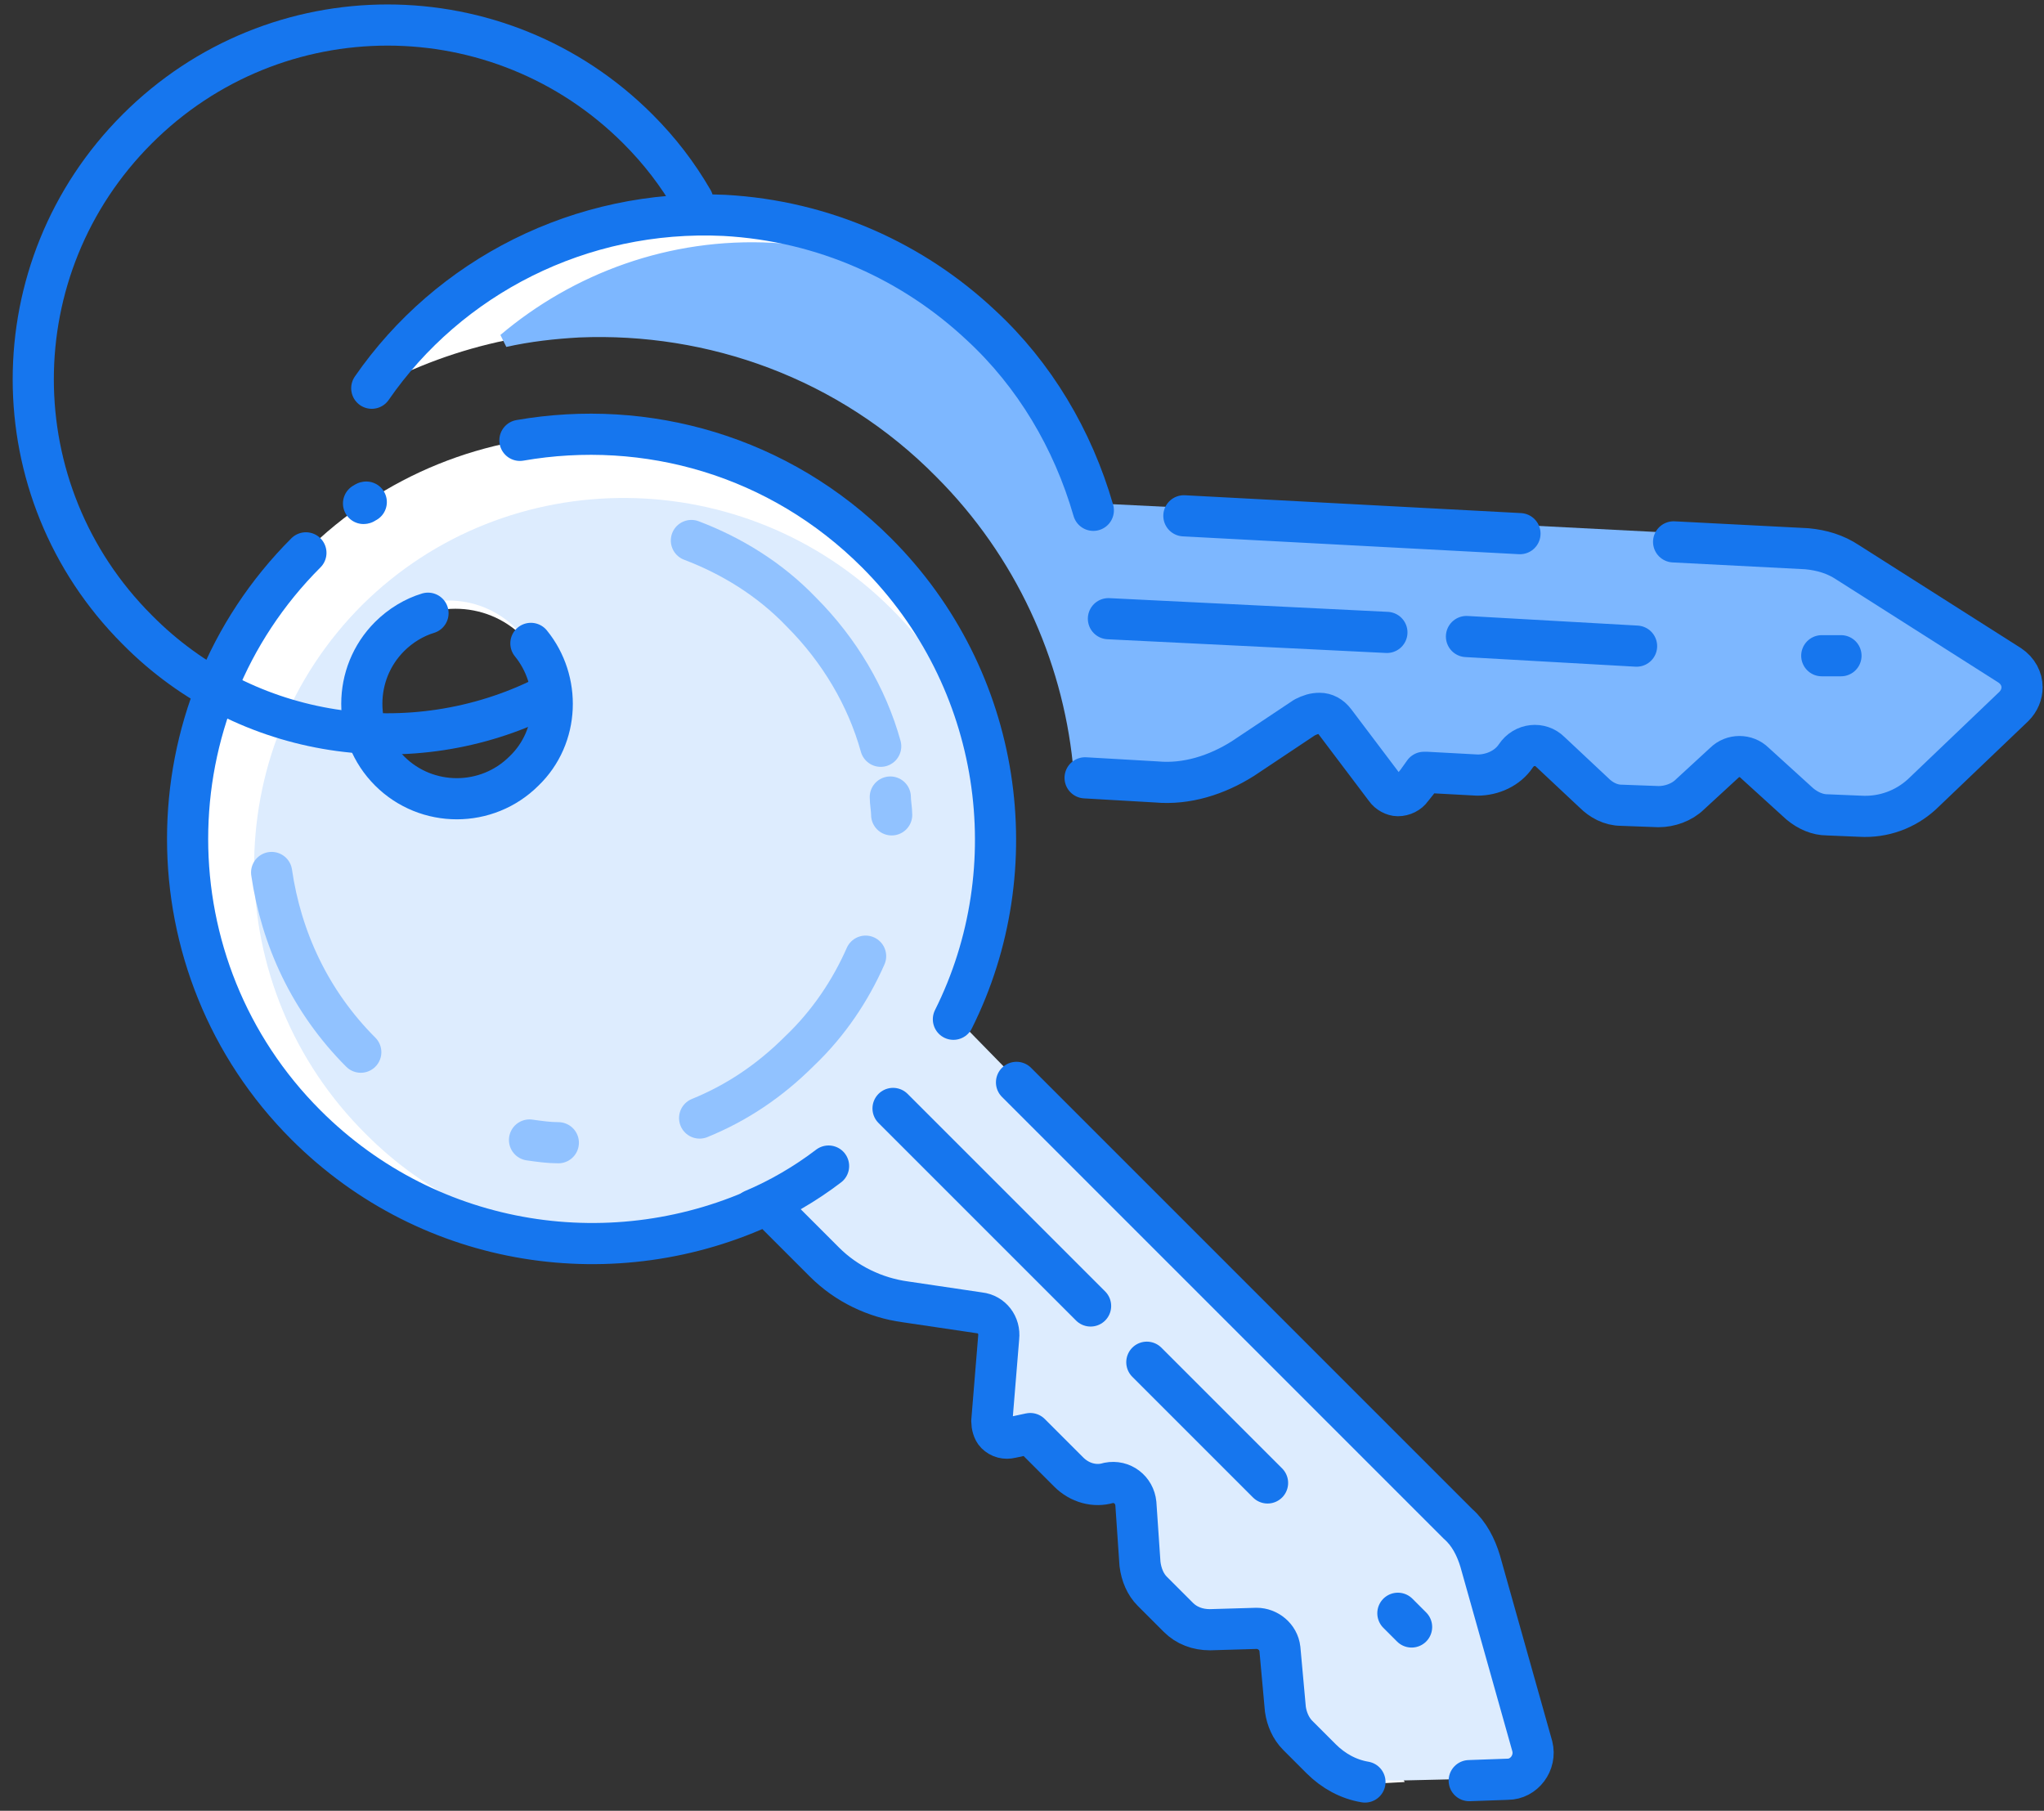 <?xml version="1.0" encoding="UTF-8"?>
<svg width="149px" height="132px" viewBox="0 0 149 132" version="1.1" xmlns="http://www.w3.org/2000/svg" xmlns:xlink="http://www.w3.org/1999/xlink">
    <rect x="0" y="0" width="149" height="132" fill="#333333" stroke="none"/>
    <!-- Generator: Sketch 51.2 (57519) - http://www.bohemiancoding.com/sketch -->
    <title>Keys</title>
    <desc>Created with Sketch.</desc>
    <defs></defs>
    <g id="Page-1" stroke="none" stroke-width="1" fill="none" fill-rule="evenodd">
        <g id="Keys" transform="translate(2, 1)">
            <g id="Group" transform="translate(25, 14)">
                <path d="M119.5,33.4 L107.7,25.9 C106.8,25.3 105.8,25 104.7,24.9 L59.3,22.6 L52.7,22.3 C51.2,17.1 48.4,12.4 44.5,8.8 C39.6,4.1 33.1,1.2 25.8,0.8 C15.3,0.3 5.7,5.3 0.1,13.4 C3.2,11.7 6.5,10.5 9.9,9.8 C11.7,9.4 13.5,9.2 15.3,9.1 C24.8,8.7 34.5,12.1 41.7,19.4 C47.6,25.3 51,32.9 51.8,40.6 C51.8,40.6 51.8,40.7 51.8,40.7 C51.7,41 51.6,41.2 51.5,41.5 L51.9,41.5 L57.5,41.8 C59.7,41.9 61.9,41.3 63.8,40.1 C63.8,40.1 63.8,40.1 63.8,40.1 L68.3,37.1 C68.6,36.9 69,36.8 69.4,36.8 C69.8,36.8 70.3,37.1 70.5,37.4 L74.2,42.3 C74.4,42.6 74.7,42.8 75.1,42.8 C75.5,42.8 75.9,42.6 76.1,42.3 L76.5,41.8 L77,41.1 L77.2,41.1 L80.9,41.3 C82,41.3 83,40.8 83.7,39.9 C84.3,39.1 85.4,39 86.2,39.6 L89.4,42.6 C90,43.1 90.7,43.4 91.4,43.5 L94.1,43.6 C95,43.6 95.8,43.3 96.4,42.7 L98.9,40.4 C99.5,39.8 100.5,39.8 101.1,40.4 L104.4,43.4 C104.9,43.9 105.7,44.2 106.4,44.2 L108.8,44.3 C110.5,44.4 112.1,43.8 113.3,42.7 L120,36.3 C120.4,35.9 120.6,35.4 120.6,34.9 C120.6,34.9 120.6,34.9 120.6,34.9 C120.4,34.4 120.1,33.8 119.5,33.4 Z" id="Shape" fill="#FFFFFF" fill-rule="nonzero"></path>
                <path d="M119.6,33.4 L108.6,25.8 C107.8,25.3 106.8,25 105.8,24.9 L59.1,22.5 L53,22.2 C51.4,16.7 48.6,12.1 44.5,8.8 C40.4,5.5 35.4,3.5 29.3,3.2 C21.9,2.8 15,5.4 9.8,9.8 C11.6,9.4 13.4,9.2 15.2,9.1 C24.7,8.7 34.4,12.1 41.6,19.4 C47.5,25.3 50.9,32.9 51.7,40.6 C51.7,40.6 51.7,40.6 51.7,40.5 L57.2,40.8 C58.8,40.9 61.5,40.6 63.6,40 C64.3,39.8 64.9,39.5 65.3,39.3 L69.2,36.7 L69.5,36.5 C70.2,36.1 71.1,36.2 71.6,36.9 L75,41.4 C75.2,41.7 75.5,41.8 75.8,41.8 C76,41.8 76.1,41.8 76.3,41.7 C76.5,41.6 76.6,41.5 76.8,41.3 L77,41 L77.6,40.2 L81.2,40.4 C82.2,40.5 83.2,40 83.8,39.2 C84.3,38.4 85.4,38.3 86.1,39 L89.1,41.8 C89.6,42.3 90.3,42.6 91,42.6 L93.5,42.7 C94.3,42.7 95.1,42.5 95.7,41.9 L98,39.8 C98.6,39.3 99.5,39.3 100.1,39.8 L105.3,42.6 C105.8,43.1 106.5,43.3 107.1,43.4 L109.4,43.5 C110.9,43.6 112.4,43 113.6,42 L119.8,36.1 C120.1,35.8 120.3,35.4 120.3,35 C120.3,35 120.3,35 120.3,35 C120.5,34.4 120.2,33.7 119.6,33.4 Z" id="Shape" stroke="#7DB7FF" fill="#7DB7FF" fill-rule="nonzero"></path>
                <path d="M0.1,13.3 C5.7,5.2 15.3,0.2 25.8,0.7 C33.1,1.1 39.6,4.1 44.5,8.7 C48.4,12.3 51.2,17 52.7,22.2 M95,24.5 L104.7,25 C105.8,25.1 106.8,25.4 107.7,26 L119.5,33.5 C120.1,33.9 120.4,34.5 120.4,35.1 C120.4,35.1 120.4,35.1 120.4,35.1 C120.4,35.6 120.2,36.1 119.8,36.5 L113.1,42.9 C111.9,44 110.3,44.6 108.6,44.5 L106.2,44.4 C105.5,44.4 104.8,44.1 104.2,43.6 L100.9,40.6 C100.3,40 99.3,40 98.7,40.6 L96.2,42.9 C95.6,43.5 94.7,43.8 93.9,43.8 L91.2,43.7 C90.4,43.7 89.7,43.3 89.2,42.8 L86,39.8 C85.3,39.1 84.1,39.2 83.5,40.1 C82.9,41 81.8,41.5 80.7,41.5 L77,41.3 L76.8,41.3 L76.3,42 L75.9,42.5 C75.7,42.8 75.3,43 74.9,43 C74.6,43 74.2,42.8 74,42.5 L70.3,37.6 C70,37.2 69.6,37 69.2,37 C68.8,37 68.5,37.1 68.1,37.3 L63.6,40.3 C63.6,40.3 63.6,40.3 63.6,40.3 C61.7,41.5 59.5,42.2 57.3,42 L52.1,41.7 M59.3,22.6 L83.8,23.9" id="Shape" stroke="#1676EE" stroke-width="3" stroke-linecap="round" stroke-linejoin="round"></path>
                <path d="M105.8,32.8 L107.2,32.8" id="Shape" stroke="#1676EE" stroke-width="3" stroke-linecap="round" stroke-linejoin="round"></path>
                <path d="M79.9,31.4 L92.3,32.1" id="Shape" stroke="#1676EE" stroke-width="3" stroke-linecap="round" stroke-linejoin="round"></path>
                <path d="M53.8,30.1 L74.1,31.1" id="Shape" stroke="#1676EE" stroke-width="3" stroke-linecap="round" stroke-linejoin="round"></path>
            </g>
            <path d="M105.1,128.8 L107.9,128.7 C109.1,128.7 110,127.5 109.7,126.3 L105.9,112.8 C105.6,111.8 105.1,110.8 104.3,110.1 L72.1,77.9 L105.1,128.8 Z M67.5,73.3 C73,62.3 71.1,48.5 61.9,39.3 C50.4,27.8 31.7,27.8 20.2,39.3 C8.7,50.8 8.7,69.5 20.2,81 C29.3,90.1 42.8,92 53.8,86.8 L58,91 C59.6,92.6 61.7,93.6 63.9,93.9 L69.3,94.7 C70.2,94.8 70.8,95.6 70.7,96.5 L70.2,102.6 C70.2,102.9 70.3,103.3 70.5,103.5 C70.8,103.8 71.2,103.9 71.6,103.8 L73,103.5 L75.8,106.3 C76.6,107.1 77.7,107.4 78.7,107.1 C79.7,106.9 80.6,107.6 80.7,108.6 L81,113 C81.1,113.8 81.4,114.5 81.9,115 L83.8,116.9 C84.4,117.5 85.2,117.8 86.1,117.8 L89.5,117.7 C90.3,117.7 91.1,118.3 91.2,119.2 L91.6,123.6 C91.7,124.3 92,125 92.5,125.5 L94.2,127.2 C95.4,128.4 97,129 98.6,129 L100.4,128.9 L67.5,73.3 Z M26.3,45.4 C29,42.7 33.4,42.7 36.1,45.4 C38.8,48.1 38.8,52.5 36.1,55.2 C33.4,57.9 29,57.9 26.3,55.2 C23.6,52.5 23.6,48.1 26.3,45.4 Z" id="Shape" fill="#FFFFFF" fill-rule="nonzero"></path>
            <path d="M67.8,73.3 C72.8,63.1 71.5,51.9 63,43.4 C52.3,32.7 35,32.6 24.4,43.1 C13.8,53.7 13.9,71 24.7,81.7 C33.2,90.2 44.7,91 54.8,86.2 L58.7,90.1 C60.2,91.6 63.7,94.1 65.7,94.4 L70.7,95.1 C71.5,95.2 72.1,95.9 72,96.7 L71.6,102.3 C71.6,102.6 71.7,102.9 71.9,103.2 C72.2,103.5 72.5,103.6 72.9,103.5 L74.2,103.2 L76.8,105.8 C77.5,106.5 78.6,106.8 79.5,106.6 C80.4,106.4 81.3,107 81.4,108 L81.7,112.1 C81.8,112.8 82.1,113.5 82.6,114 L84.4,115.8 C85,116.4 85.7,116.7 86.5,116.7 L89.6,116.7 C90.4,116.7 91.1,117.3 91.1,118.1 L93.1,123.7 C93.2,124.4 93.5,125 94,125.5 L95.6,127.1 C96.7,128.2 98.2,128.8 99.7,128.8 L108.3,128.6 C109.4,128.6 110.2,127.5 109.9,126.4 L106.8,113.4 C106.5,112.5 106,111.6 105.3,110.9 L72.2,77.8 L67.8,73.3 Z M25.8,44.8 C28.5,42.1 32.9,42.1 35.6,44.8 C38.3,47.5 38.3,51.9 35.6,54.6 C32.9,57.3 28.5,57.3 25.8,54.6 C23.1,52 23.1,47.6 25.8,44.8 Z" id="Shape" fill="#DDECFE" fill-rule="nonzero"></path>
            <path d="M105.1,128.8 L107.9,128.7 C109.1,128.7 110,127.5 109.7,126.3 L105.9,112.8 C105.6,111.8 105.1,110.8 104.3,110.1 L72.1,77.9 M20.3,39.3 C8.8,50.8 8.8,69.5 20.3,81 C29.4,90.1 42.9,92 53.9,86.8 L58.1,91 C59.7,92.6 61.8,93.6 64,93.9 L69.4,94.7 C70.3,94.8 70.9,95.6 70.8,96.5 L70.3,102.6 C70.3,102.9 70.4,103.3 70.6,103.5 C70.9,103.8 71.3,103.9 71.7,103.8 L73.1,103.5 L75.9,106.3 C76.7,107.1 77.8,107.4 78.8,107.1 C79.8,106.9 80.7,107.6 80.8,108.6 L81.1,113 C81.2,113.8 81.5,114.5 82,115 L83.9,116.9 C84.5,117.5 85.3,117.8 86.2,117.8 L89.6,117.7 C90.4,117.7 91.2,118.3 91.3,119.2 L91.7,123.6 C91.8,124.3 92.1,125 92.6,125.5 L94.3,127.2 C95.2,128.1 96.3,128.7 97.5,128.9 M24.7,35.6 C24.6,35.6 24.6,35.7 24.5,35.7 M67.5,73.3 C73,62.3 71.1,48.5 61.9,39.3 C54.8,32.2 45.1,29.5 35.9,31.1 M36.7,45.9 C38.9,48.6 38.8,52.7 36.2,55.2 C33.5,57.9 29.1,57.9 26.4,55.2 C23.7,52.5 23.7,48.1 26.4,45.4 C27.2,44.6 28.2,44 29.2,43.7" id="Shape" stroke="#1676EE" stroke-width="3" stroke-linecap="round" stroke-linejoin="round"></path>
            <path d="M52.9,87.2 C54.8,86.4 56.7,85.3 58.4,84" id="Shape" stroke="#1676EE" stroke-width="3" stroke-linecap="round" stroke-linejoin="round"></path>
            <path d="M99.9,116.6 L100.9,117.6" id="Shape" stroke="#1676EE" stroke-width="3" stroke-linecap="round" stroke-linejoin="round"></path>
            <path d="M81.6,98.3 L90.4,107.1" id="Shape" stroke="#1676EE" stroke-width="3" stroke-linecap="round" stroke-linejoin="round"></path>
            <path d="M63.1,79.8 L77.5,94.2" id="Shape" stroke="#1676EE" stroke-width="3" stroke-linecap="round" stroke-linejoin="round"></path>
            <path d="M61.1,68.7 C60,71.2 58.4,73.6 56.3,75.6 C54.1,77.8 51.7,79.4 49,80.5" id="Shape" stroke="#91C2FF" stroke-width="3" stroke-linecap="round" stroke-linejoin="round"></path>
            <path d="M62.9,57.1 C62.9,57.5 63,58 63,58.4" id="Shape" stroke="#91C2FF" stroke-width="3" stroke-linecap="round" stroke-linejoin="round"></path>
            <path d="M48.4,38.4 C51.3,39.5 54.1,41.2 56.4,43.6 C59.2,46.4 61.2,49.8 62.2,53.4" id="Shape" stroke="#91C2FF" stroke-width="3" stroke-linecap="round" stroke-linejoin="round"></path>
            <path d="M24.3,75.7 C20.6,72 18.5,67.4 17.8,62.6" id="Shape" stroke="#91C2FF" stroke-width="3" stroke-linecap="round" stroke-linejoin="round"></path>
            <path d="M38.7,82.3 C38,82.3 37.3,82.2 36.6,82.1" id="Shape" stroke="#91C2FF" stroke-width="3" stroke-linecap="round" stroke-linejoin="round"></path>
            <path d="M37.7,49.8 C28.1,54.6 16,53 8,44.9 C-2.1,34.8 -2.1,18.5 8,8.4 C18.1,-1.7 34.4,-1.7 44.5,8.4 C46.1,10 47.4,11.7 48.5,13.6" id="Shape" stroke="#1676EE" stroke-width="3" stroke-linecap="round" stroke-linejoin="round"></path>
        </g>
    </g>
</svg>